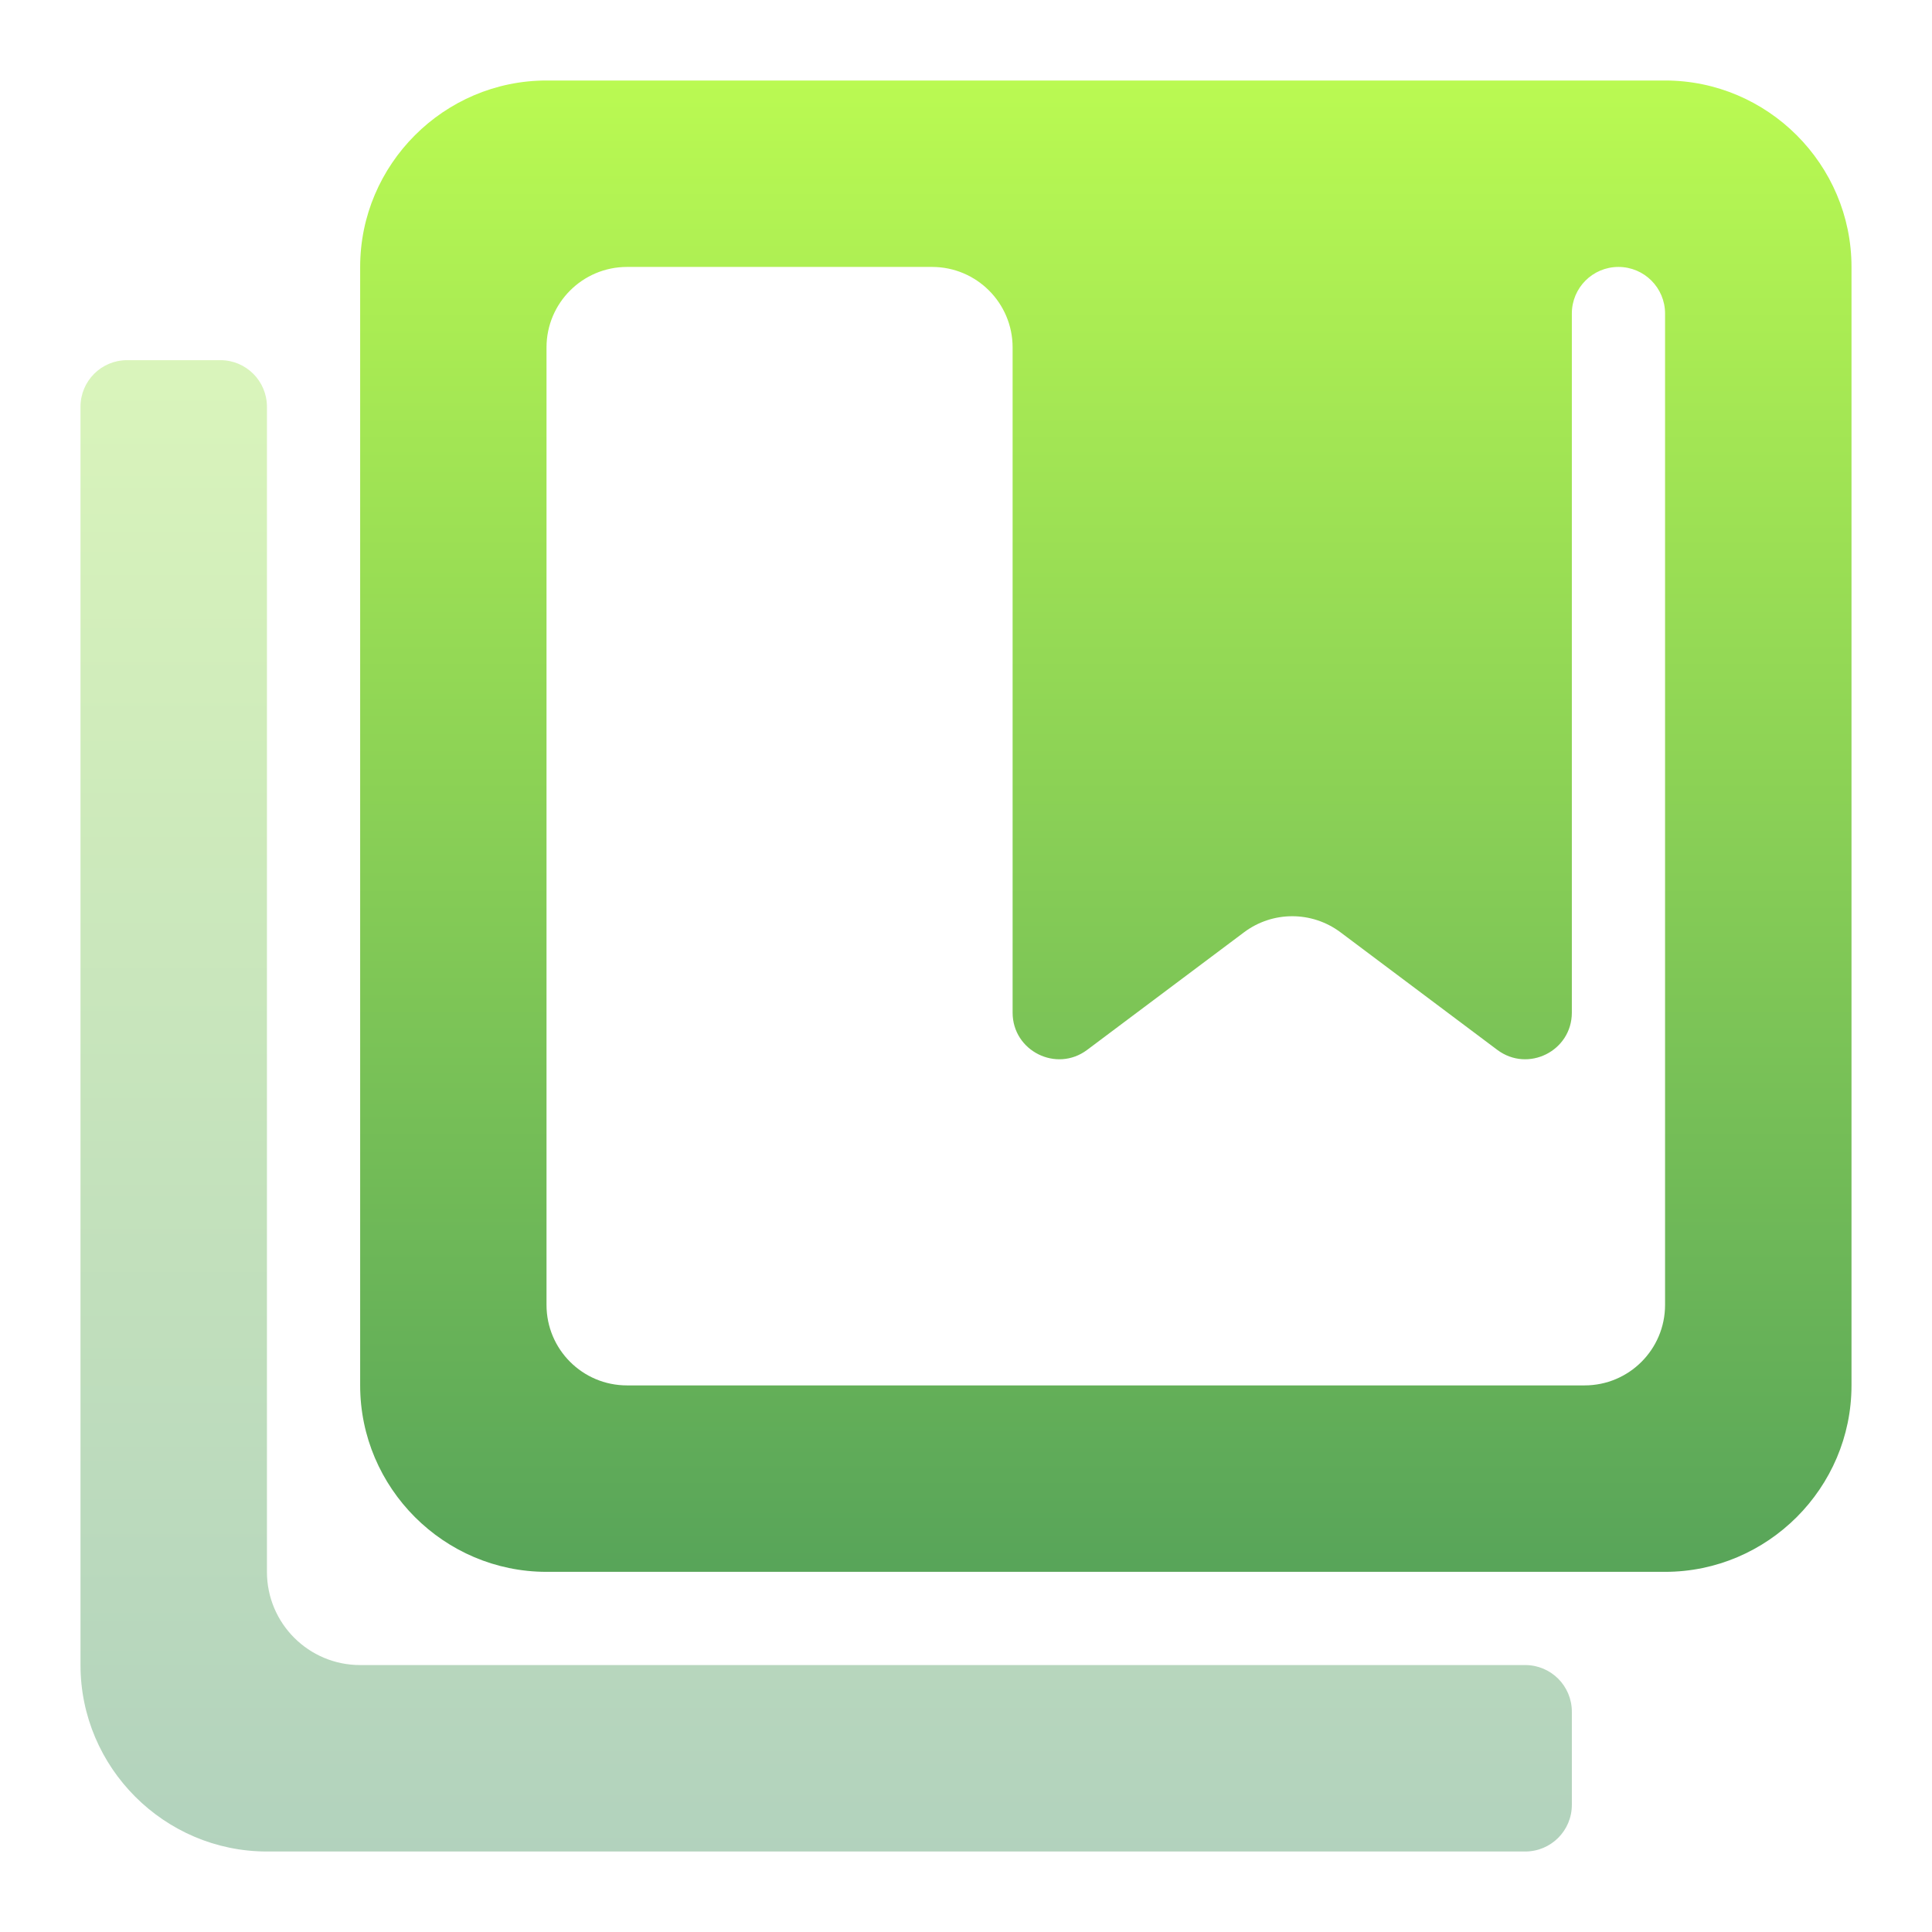 <svg width="24" height="24" viewBox="0 0 24 24" fill="none" xmlns="http://www.w3.org/2000/svg">
<path d="M20.684 1H6.789C5.516 1 4.474 2.042 4.474 3.316V17.21C4.474 18.484 5.516 19.526 6.789 19.526H20.684C21.958 19.526 23 18.484 23 17.21V3.316C23 2.042 21.958 1 20.684 1ZM20.684 16.21C20.684 16.763 20.236 17.21 19.684 17.21H7.789C7.237 17.21 6.789 16.763 6.789 16.21V4.316C6.789 3.764 7.237 3.316 7.789 3.316H11.579C12.131 3.316 12.579 3.764 12.579 4.316V12.579C12.579 13.056 13.124 13.328 13.505 13.042L15.453 11.582C15.808 11.315 16.297 11.315 16.653 11.582L18.6 13.042C18.982 13.328 19.526 13.056 19.526 12.579V3.895C19.526 3.575 19.785 3.316 20.105 3.316V3.316C20.425 3.316 20.684 3.575 20.684 3.895V16.21Z" fill="url(#paint0_linear_60_321)"/>
<path opacity="0.4" d="M2.737 4.474C3.057 4.474 3.316 4.733 3.316 5.053V19.526C3.316 20.166 3.834 20.684 4.474 20.684H18.947C19.267 20.684 19.526 20.943 19.526 21.263V22.421C19.526 22.741 19.267 23 18.947 23H3.316C2.042 23 1 21.958 1 20.684V5.053C1 4.733 1.259 4.474 1.579 4.474H2.737Z" fill="url(#paint1_linear_60_321)"/>
<defs>
<linearGradient id="paint0_linear_60_321" x1="11.421" y1="1" x2="11.421" y2="24.158" gradientUnits="userSpaceOnUse">
<stop stop-color="#BAFA52"/>
<stop offset="1" stop-color="#3F8F5B"/>
</linearGradient>
<linearGradient id="paint1_linear_60_321" x1="12.579" y1="-0.158" x2="12.579" y2="23" gradientUnits="userSpaceOnUse">
<stop stop-color="#BAFA52"/>
<stop offset="1" stop-color="#3F8F5B"/>
</linearGradient>
</defs>
</svg>
